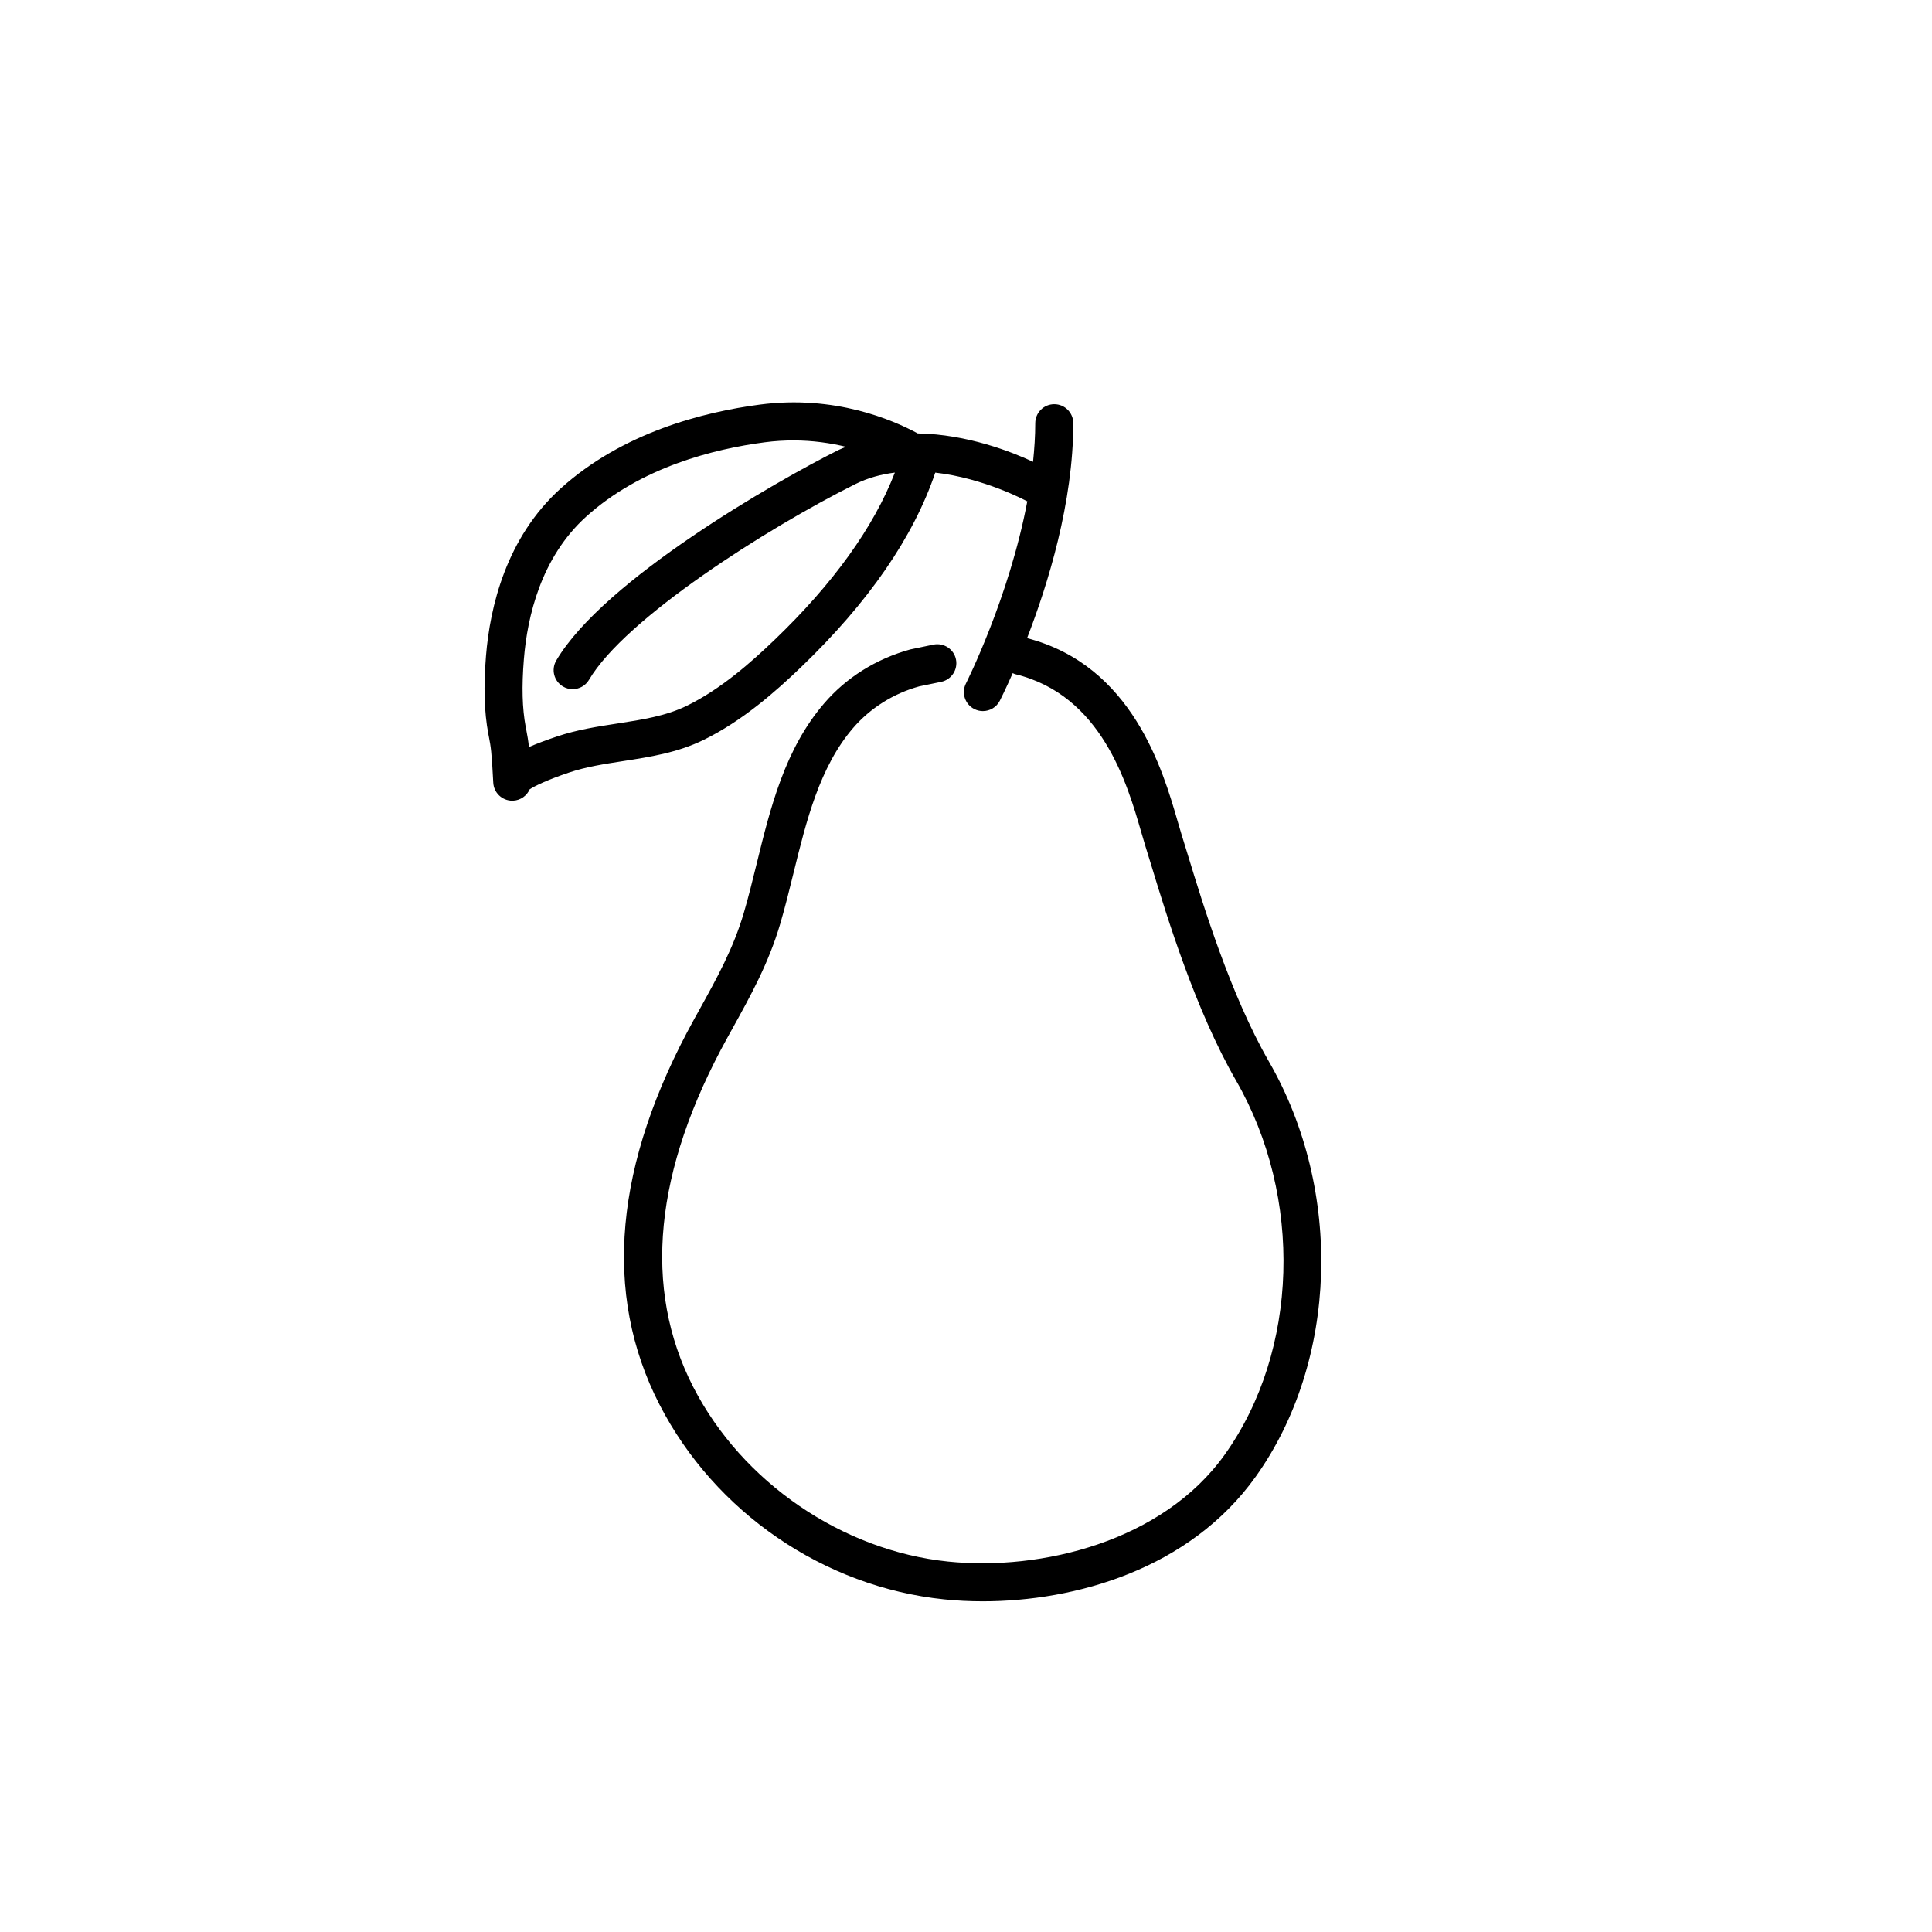 <?xml version="1.0" encoding="UTF-8"?>
<!-- The Best Svg Icon site in the world: iconSvg.co, Visit us! https://iconsvg.co -->
<svg fill="#000000" width="800px" height="800px" version="1.1" viewBox="144 144 512 512" xmlns="http://www.w3.org/2000/svg">
 <path d="m480.29 425.34c-10.203-17.723-17.539-41.785-21.48-54.715-0.613-2.012-1.156-3.785-1.629-5.277-0.34-1.082-0.703-2.344-1.105-3.738-3.891-13.453-11.973-41.258-39.891-48.496 5.547-14.344 12.246-35.969 12.246-56.957 0-2.781-2.254-5.039-5.039-5.039-2.785 0-5.039 2.254-5.039 5.039 0 3.387-0.234 6.809-0.586 10.227-5.481-2.574-17.395-7.309-30.559-7.523-6.684-3.629-22.035-10.223-41.793-7.644-15.066 1.965-36.461 7.418-52.84 22.234-14.441 13.059-18.73 31.348-19.789 44.395-0.664 8.246-0.469 14.805 0.621 20.637l0.195 1.023c0.434 2.25 0.695 3.606 1.113 11.902 0.137 2.695 2.363 4.785 5.027 4.785 0.09 0 0.172-0.004 0.262-0.008 1.969-0.098 3.617-1.316 4.359-3.008 1.25-0.84 4.703-2.523 10.449-4.449 4.496-1.516 9.273-2.25 14.332-3.031 7.059-1.09 14.363-2.215 21.305-5.606 10.336-5.055 19.188-12.914 25.742-19.199 17.969-17.227 29.898-34.582 35.664-51.645 12.996 1.48 24.02 7.434 24.184 7.527 0.066 0.035 0.137 0.031 0.203 0.062-4.785 25.48-16.113 47.996-16.254 48.281-1.266 2.477-0.281 5.512 2.199 6.777 0.734 0.375 1.516 0.551 2.281 0.551 1.836 0 3.602-1 4.492-2.746 0.199-0.391 1.535-3.039 3.422-7.324 0.203 0.078 0.367 0.219 0.586 0.27 22.953 5.496 29.77 29.082 33.438 41.758 0.43 1.484 0.816 2.824 1.176 3.973 0.461 1.465 0.992 3.207 1.598 5.184 4.055 13.312 11.609 38.09 22.391 56.805 17.805 30.906 16.586 71.648-2.977 99.082-16.477 23.121-48.734 30.902-73.352 28.379-28.074-2.891-54.578-21.039-67.523-46.246-13.465-26.223-10.41-57.398 9.082-92.66l1.16-2.094c5.008-9.039 9.738-17.57 12.82-28.059 1.277-4.344 2.391-8.852 3.508-13.41 3.394-13.801 6.898-28.07 15.758-38.391 4.574-5.332 10.75-9.188 17.531-11.066l5.84-1.207c2.727-0.566 4.477-3.231 3.918-5.957-0.562-2.727-3.227-4.449-5.953-3.914l-6.16 1.285c-9.043 2.492-16.93 7.434-22.82 14.293-10.426 12.145-14.223 27.602-17.895 42.551-1.086 4.406-2.156 8.77-3.391 12.969-2.773 9.418-7.035 17.113-11.969 26.02l-1.168 2.102c-21.219 38.379-24.324 72.742-9.23 102.14 14.688 28.586 43.598 48.387 75.453 51.664 3.246 0.336 6.68 0.516 10.238 0.516 24.414 0 54.789-8.43 72.355-33.066 21.762-30.527 23.199-75.746 3.492-109.95zm-131.08-111.72c-6.023 5.777-14.102 12.977-23.191 17.418-5.559 2.719-11.805 3.68-18.41 4.699-5.254 0.809-10.695 1.648-16.004 3.438-2.941 0.984-5.391 1.91-7.434 2.801-0.191-1.812-0.402-2.965-0.676-4.383l-0.184-0.957c-0.922-4.938-1.074-10.652-0.48-17.984 0.91-11.227 4.512-26.887 16.5-37.73 14.449-13.07 33.742-17.938 47.379-19.715 2.602-0.34 5.121-0.488 7.539-0.488 5.18 0 9.867 0.703 13.969 1.691-0.684 0.293-1.379 0.531-2.055 0.871-16.52 8.254-62.16 34.363-74.75 55.758-1.406 2.398-0.609 5.488 1.789 6.898 0.801 0.473 1.684 0.695 2.547 0.695 1.727 0 3.41-0.887 4.348-2.481 9.539-16.219 47.004-40.086 70.566-51.855 3.356-1.68 6.91-2.609 10.488-3.055-5.621 14.484-16.305 29.387-31.941 44.379z"/>
</svg>
